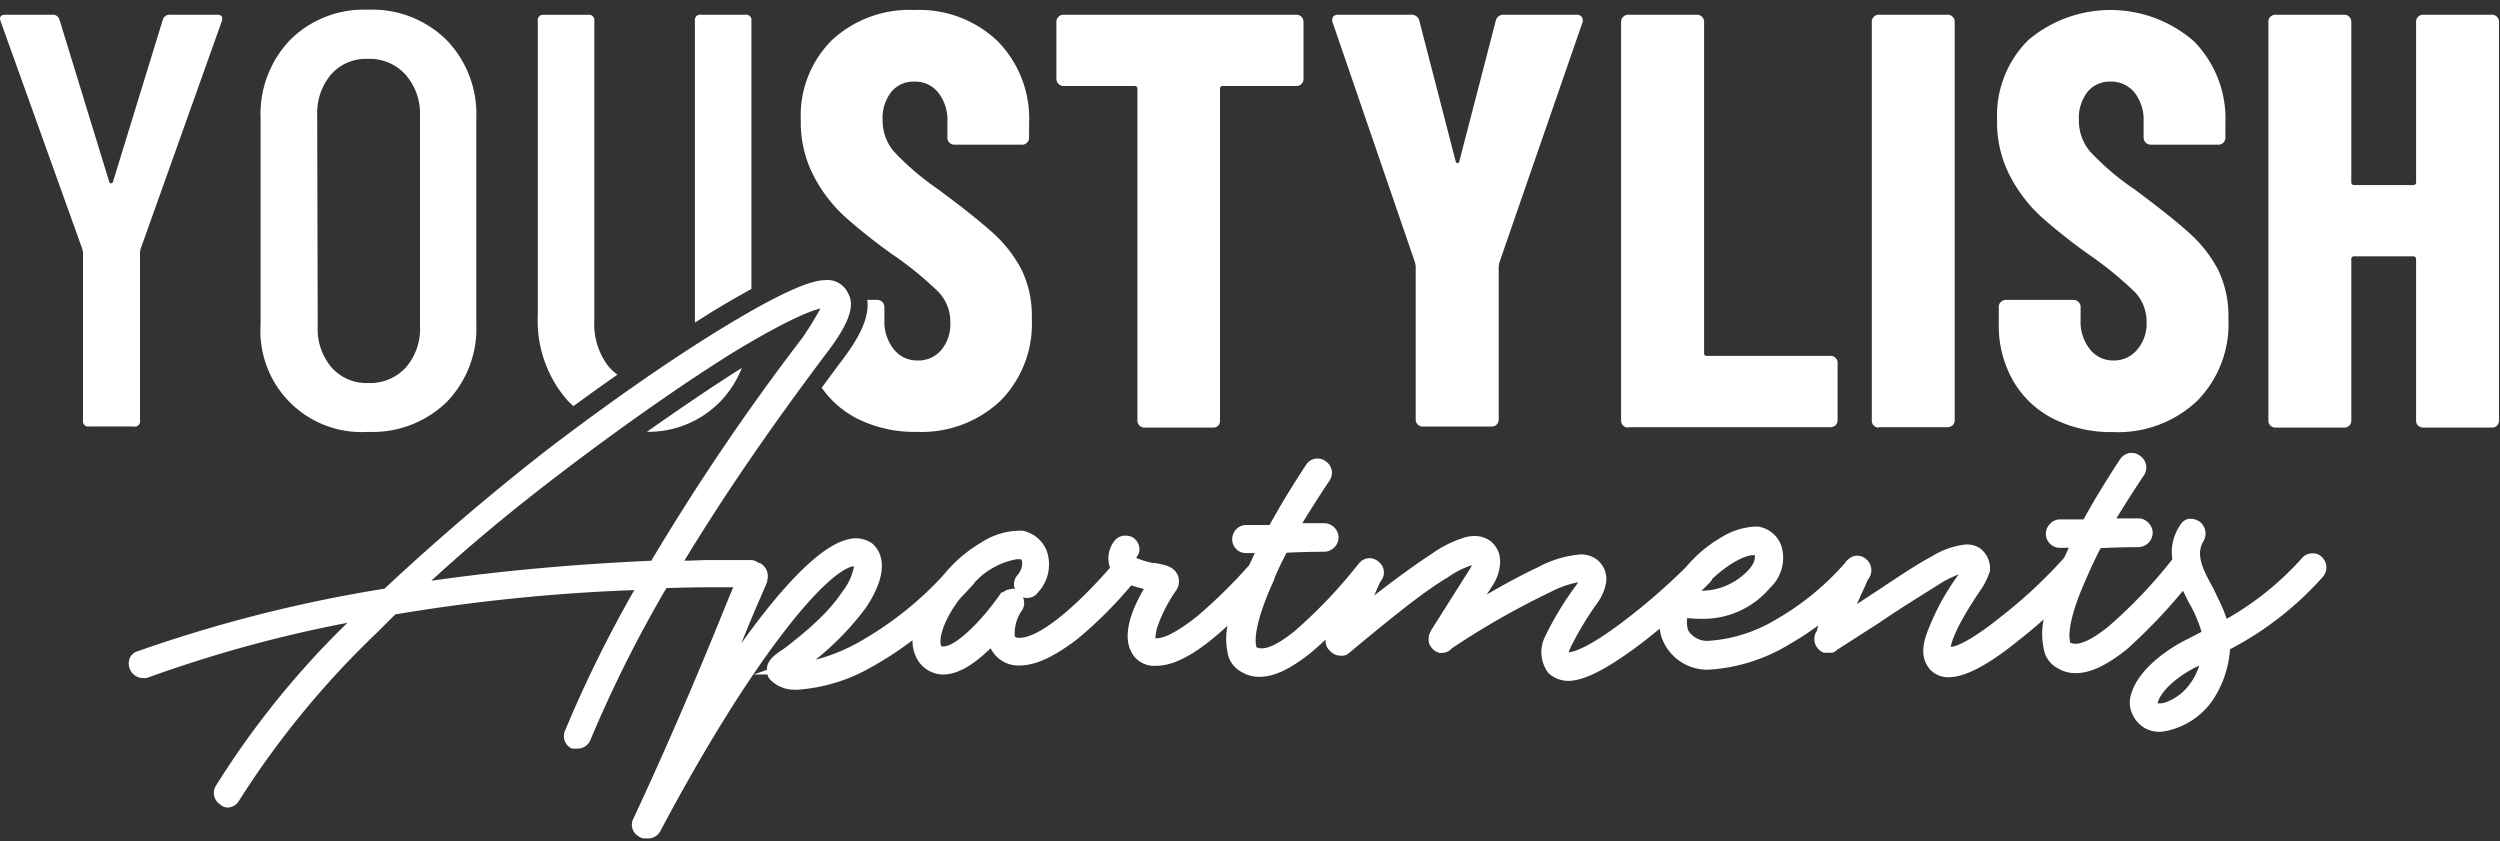 <svg width="214" height="72" fill="none" xmlns="http://www.w3.org/2000/svg">
    <rect width="100%" height="100%" fill="#333333" stroke="none"/>
    <path d="M11.984 36V21.583l.043-.249 6.96-19.517c.102-.368 0-.557-.403-.557h-4.032a.59.59 0 0 0-.608.403l-4.28 13.92a.163.163 0 0 1-.308 0L5.085 1.663a.582.582 0 0 0-.6-.403H.454c-.3 0-.454.12-.454.351l.051.206 7.002 19.517.052.249V36a.446.446 0 0 0 .505.506h3.826a.445.445 0 0 0 .548-.506z" fill="#fff"/>
    <path fill-rule="evenodd" clip-rule="evenodd" d="M38.203 34.449a9.136 9.136 0 0 1-6.72 2.52 8.648 8.648 0 0 1-6.675-2.536 8.672 8.672 0 0 1-2.5-6.696V10.166a9.17 9.17 0 0 1 2.516-6.737A8.939 8.939 0 0 1 31.484.83a9.084 9.084 0 0 1 6.72 2.572 9.118 9.118 0 0 1 2.567 6.737v17.597a9.024 9.024 0 0 1-2.568 6.712zm-9.87-28.072a5.148 5.148 0 0 0-1.18 3.506l.042 18.06a5.096 5.096 0 0 0 1.181 3.506 3.995 3.995 0 0 0 3.15 1.337 4.132 4.132 0 0 0 3.22-1.337 5.027 5.027 0 0 0 1.206-3.506V9.883a5.044 5.044 0 0 0-1.25-3.506 4.132 4.132 0 0 0-3.218-1.337 3.995 3.995 0 0 0-3.15 1.337z" fill="#fff"/>
    <path d="M63.507 31.491c-2.448 1.535-5.222 3.429-8.132 5.469a8.554 8.554 0 0 0 6.428-2.743 8.872 8.872 0 0 0 1.704-2.726zM64.32 24.737V1.766a.446.446 0 0 0-.505-.506h-3.826a.445.445 0 0 0-.505.506v25.851l1.25-.797a83.444 83.444 0 0 1 3.586-2.083zM52.053 31.32a5.92 5.92 0 0 1-1.181-3.831V1.774a.446.446 0 0 0-.505-.505h-3.826a.445.445 0 0 0-.505.505v25.209a10.346 10.346 0 0 0 2.49 7.234c.18.197.369.377.557.549a205.915 205.915 0 0 1 3.775-2.7 3.871 3.871 0 0 1-.805-.746zM71.724 31.311l-1.386 1.878a8.315 8.315 0 0 0 2.996 2.622 10.97 10.97 0 0 0 5.135 1.158 9.862 9.862 0 0 0 7.131-2.623 9.34 9.34 0 0 0 2.722-7.063 9.053 9.053 0 0 0-.856-4.157 11.185 11.185 0 0 0-2.465-3.18c-1.062-.96-2.628-2.212-4.717-3.755a22.923 22.923 0 0 1-3.775-3.231 4.1 4.1 0 0 1-.958-2.674c-.05-.88.22-1.748.761-2.443a2.438 2.438 0 0 1 1.96-.857 2.507 2.507 0 0 1 2.038.934c.552.71.831 1.595.787 2.494v1.363a.566.566 0 0 0 .172.429.573.573 0 0 0 .428.18h5.795a.59.59 0 0 0 .428-.18.566.566 0 0 0 .171-.429v-1.234a9.436 9.436 0 0 0-2.688-7.012 9.69 9.69 0 0 0-7.13-2.674c-2.6-.12-5.14.806-7.054 2.572a9.083 9.083 0 0 0-2.67 6.857 9.903 9.903 0 0 0 1.112 4.791 12.52 12.52 0 0 0 2.671 3.48 46.832 46.832 0 0 0 4.075 3.232c1.4.952 2.714 2.025 3.929 3.205a3.654 3.654 0 0 1 1.01 2.572A3.431 3.431 0 0 1 80.54 30a2.566 2.566 0 0 1-2.02.857 2.515 2.515 0 0 1-2.012-.96 3.758 3.758 0 0 1-.804-2.468V26.28a.617.617 0 0 0-.608-.609h-.856c.231 1.809-1.07 3.772-2.517 5.64zM91.07 7.363h6.043a.222.222 0 0 1 .249.248V36a.6.6 0 0 0 .607.6h5.89a.602.602 0 0 0 .428-.171.594.594 0 0 0 .145-.429V7.611a.223.223 0 0 1 .248-.248h6.3a.597.597 0 0 0 .6-.609V1.87a.6.6 0 0 0-.6-.609H91.036a.564.564 0 0 0-.428.18.566.566 0 0 0-.18.429v4.885a.617.617 0 0 0 .608.609h.034zM121.133 22.491l.051.309v13.114a.598.598 0 0 0 .608.6h5.889a.598.598 0 0 0 .608-.6V22.8l.051-.309 7.105-20.528a.577.577 0 0 0-.051-.523.566.566 0 0 0-.454-.18h-6.198a.658.658 0 0 0-.701.506l-3.125 12.051c-.034.103-.085.154-.154.154-.068 0-.12-.051-.154-.154l-3.116-12.051a.676.676 0 0 0-.71-.506h-6.198c-.368 0-.548.154-.548.454a.521.521 0 0 0 .052.249l7.045 20.528zM139.374 36.566h17.325c.16 0 .313-.061.428-.172a.578.578 0 0 0 .171-.428V31.07a.553.553 0 0 0-.171-.428.59.59 0 0 0-.428-.18h-10.58a.214.214 0 0 1-.248-.249V1.87a.565.565 0 0 0-.18-.429.573.573 0 0 0-.428-.18h-5.889a.564.564 0 0 0-.428.18.565.565 0 0 0-.18.429V36a.598.598 0 0 0 .608.6v-.034zM160.825 36.566h5.898c.16 0 .313-.061.428-.172a.578.578 0 0 0 .171-.428V1.869a.556.556 0 0 0-.171-.429.59.59 0 0 0-.428-.18h-5.898a.597.597 0 0 0-.599.609V36a.584.584 0 0 0 .599.6v-.034zM174.727 18.557a48.421 48.421 0 0 0 4.083 3.232c1.396.957 2.71 2.03 3.929 3.205a3.688 3.688 0 0 1 1.01 2.572 3.43 3.43 0 0 1-.805 2.365c-.498.6-1.241.94-2.02.926a2.507 2.507 0 0 1-2.02-.951 3.757 3.757 0 0 1-.805-2.52V26.28a.564.564 0 0 0-.179-.429.574.574 0 0 0-.428-.18h-5.795a.589.589 0 0 0-.428.18.558.558 0 0 0-.172.429v1.457a9.442 9.442 0 0 0 1.216 4.834 8.26 8.26 0 0 0 3.424 3.258 10.961 10.961 0 0 0 5.136 1.157 9.888 9.888 0 0 0 7.156-2.623 9.34 9.34 0 0 0 2.722-7.063 9.158 9.158 0 0 0-.856-4.157 11.064 11.064 0 0 0-2.474-3.18c-1.053-.96-2.628-2.212-4.708-3.754a22.174 22.174 0 0 1-3.809-3.249 4.056 4.056 0 0 1-.95-2.674 3.637 3.637 0 0 1 .753-2.443 2.464 2.464 0 0 1 1.969-.857 2.566 2.566 0 0 1 2.037.934c.549.712.825 1.596.779 2.494v1.363a.617.617 0 0 0 .608.609h5.795a.597.597 0 0 0 .599-.609v-1.234a9.436 9.436 0 0 0-2.696-7.012 10.885 10.885 0 0 0-14.175-.102 9.08 9.08 0 0 0-2.671 6.857 9.901 9.901 0 0 0 1.113 4.791 12.643 12.643 0 0 0 2.662 3.48zM213.743 1.44a.59.59 0 0 0-.428-.18h-5.898a.59.59 0 0 0-.428.18.56.56 0 0 0-.171.429v13.714a.23.23 0 0 1-.257.257h-5.033a.232.232 0 0 1-.257-.257V1.869a.6.6 0 0 0-.599-.609h-5.898a.59.59 0 0 0-.428.18.556.556 0 0 0-.171.429V36a.586.586 0 0 0 .171.429c.115.11.269.171.428.171h5.898a.582.582 0 0 0 .599-.6V22.191a.224.224 0 0 1 .257-.248h5.033a.223.223 0 0 1 .257.248V36a.586.586 0 0 0 .171.429c.115.11.269.171.428.171h5.898a.582.582 0 0 0 .599-.6V1.869a.587.587 0 0 0-.171-.429z" fill="#fff"/>
    <path fill-rule="evenodd" clip-rule="evenodd" d="M189.304 60.086a8.951 8.951 0 0 0 1.584-4.509 27.874 27.874 0 0 0 7.901-6.146 1.228 1.228 0 0 0 0-1.714 1.077 1.077 0 0 0-.796-.351h-.052a1.164 1.164 0 0 0-.856.368 25.45 25.45 0 0 1-6.479 5.237 14.561 14.561 0 0 0-.797-1.868l-.359-.763c-.925-1.646-1.532-2.897-.805-4.071a1.277 1.277 0 0 0-.334-1.595 1.213 1.213 0 0 0-.727-.257.941.941 0 0 0-.265 0 1.079 1.079 0 0 0-.702.549 4.014 4.014 0 0 0-.66 2.914l-.068.077a41.224 41.224 0 0 1-5.41 5.674c-1.224.986-2.166 1.475-2.816 1.475a.932.932 0 0 1-.471-.112.801.801 0 0 1 0-.12c-.18-.703.094-2.46 1.378-5.314.377-.857.788-1.783 1.25-2.64a71.996 71.996 0 0 1 3.253-.086 1.25 1.25 0 0 0 1.198-1.225 1.215 1.215 0 0 0-.368-.858 1.173 1.173 0 0 0-.856-.377h-1.883a107.066 107.066 0 0 1 2.32-3.634 1.207 1.207 0 0 0-.283-1.714 1.127 1.127 0 0 0-.71-.257h-.163c-.349.055-.66.254-.856.548-1.181 1.809-2.234 3.523-3.116 5.143h-1.986a1.147 1.147 0 0 0-.856.351 1.201 1.201 0 0 0 .856 2.083h.719l-.402.857a41.552 41.552 0 0 1-5.418 5.049c-2.825 2.271-3.981 2.571-4.28 2.571.077-.514.522-1.894 2.653-5.014.3-.466.536-.97.702-1.5v-.086a2.143 2.143 0 0 0-.916-1.877 2.085 2.085 0 0 0-1.104-.291 6.792 6.792 0 0 0-2.962 1.028c-1.138.595-2.505 1.501-4.245 2.655l-.12.08-2.046 1.345.325-.728.08-.174.035-.075c.161-.348.327-.706.493-1.114a1.228 1.228 0 0 0-.094-1.714 1.14 1.14 0 0 0-.805-.335h-.077c-.265.018-.514.13-.702.318a1.129 1.129 0 0 0-.283.317 23.163 23.163 0 0 1-5.889 4.817 12.824 12.824 0 0 1-5.795 1.834 1.926 1.926 0 0 1-1.712-.857 2.166 2.166 0 0 1-.094-1.097c.395.048.792.07 1.19.068a7.476 7.476 0 0 0 5.889-2.648 3.508 3.508 0 0 0 .993-3.532 2.518 2.518 0 0 0-2.003-1.714h-.283a6.102 6.102 0 0 0-2.996.994 11.22 11.22 0 0 0-2.884 2.452 53.05 53.05 0 0 1-5.316 4.62c-2.996 2.288-4.28 2.648-4.742 2.7a2.97 2.97 0 0 1 .171-.446 27.105 27.105 0 0 1 2.328-3.848 4.153 4.153 0 0 0 .719-1.8v-.035a2.107 2.107 0 0 0-.856-1.851 2.282 2.282 0 0 0-1.361-.403 9.41 9.41 0 0 0-3.672 1.114c-.967.455-2.422 1.192-4.348 2.323l.607-.943a3.795 3.795 0 0 0 .54-1.843 2.18 2.18 0 0 0-.865-1.825 2.318 2.318 0 0 0-1.344-.403 2.88 2.88 0 0 0-.95.163c-.94.305-1.829.75-2.637 1.32-1.403.917-3.047 2.108-4.981 3.608l.513-1.165c.216-.232.33-.54.317-.858a1.177 1.177 0 0 0-.445-.857 1.156 1.156 0 0 0-.779-.317 1.189 1.189 0 0 0-.856.386l-.146.171a42.417 42.417 0 0 1-5.418 5.692c-1.224.977-2.166 1.474-2.816 1.474-.164 0-.325-.038-.471-.111v-.12c-.171-.703.102-2.46 1.386-5.315l.189-.428a.331.331 0 0 0 0-.077c.317-.712.65-1.44 1.027-2.135a71.208 71.208 0 0 1 3.253-.085 1.259 1.259 0 0 0 1.198-1.218 1.215 1.215 0 0 0-.368-.857 1.198 1.198 0 0 0-.856-.368h-1.883a106.006 106.006 0 0 1 2.32-3.635c.177-.248.25-.555.205-.857a1.244 1.244 0 0 0-.488-.788 1.187 1.187 0 0 0-.71-.257h-.154a1.205 1.205 0 0 0-.856.548c-1.19 1.809-2.235 3.523-3.116 5.143h-1.986a1.154 1.154 0 0 0-.856.351 1.246 1.246 0 0 0-.36.858c-.002.32.124.63.351.857.226.227.537.348.856.334h.728l-.479 1.037a44.5 44.5 0 0 1-4.469 4.389c-2.054 1.62-3.013 1.868-3.424 1.868a.274.274 0 0 1-.137 0c.015-.365.084-.726.206-1.071.389-1.085.925-2.112 1.592-3.052.246-.387.287-.87.111-1.294-.366-.734-1.03-.856-1.958-1.026l-.01-.002h-.189a8.35 8.35 0 0 1-1.378-.42c0-.035.02-.07.037-.102.009-.015.017-.03.023-.044.154-.207.224-.464.197-.72a1.269 1.269 0 0 0-.582-.917 1.385 1.385 0 0 0-.6-.137c-.414-.008-.802.2-1.027.548a2.437 2.437 0 0 0-.308 2.203c-3.278 3.737-6.172 6-7.764 6-.24 0-.334-.06-.385-.12a3.432 3.432 0 0 1 .582-2.186c.18-.246.255-.555.205-.857a1.197 1.197 0 0 0-.085-.3c.48.146 1-.03 1.292-.437a3.509 3.509 0 0 0 .72-3.591 2.783 2.783 0 0 0-2.064-1.68 2.164 2.164 0 0 0-.333 0 6.149 6.149 0 0 0-3.176 1.002 11.99 11.99 0 0 0-3.279 2.829 29.41 29.41 0 0 1-7.301 5.76 15.447 15.447 0 0 1-3.613 1.449 23.986 23.986 0 0 0 4.28-4.415c1.07-1.577 1.541-3 1.353-4.097a2.41 2.41 0 0 0-.72-1.38l-.085-.068c-.401-.281-.88-.43-1.37-.429-.257 0-.514.037-.761.111-2.637.669-6.163 4.826-9.057 8.88.043-.113.09-.226.136-.337l.078-.194c.565-1.38 1.053-2.571 1.447-3.429l.556-1.311v-.094a1.295 1.295 0 0 0-.616-1.509.53.53 0 0 0-.111 0 1.07 1.07 0 0 0-.694-.257h-3.886l-1.352.051h-.428c3.33-5.477 7.147-11.074 11.984-17.52 2.063-2.665 2.645-4.225 2.046-5.331a1.943 1.943 0 0 0-2.02-1.157c-1.396 0-4.418 1.431-8.989 4.234-4.57 2.803-9.792 6.48-14.774 10.286A204.926 204.926 0 0 0 32.913 50.39a121.676 121.676 0 0 0-21.109 5.349c-.31.08-.566.298-.693.591a1.253 1.253 0 0 0 1.079 1.715h.35a112.267 112.267 0 0 1 17.198-4.732 74.49 74.49 0 0 0-11.265 13.963 1.133 1.133 0 0 0-.129.9c.077.28.253.52.497.677.179.174.418.272.667.275.4-.024.762-.25.959-.6a76.51 76.51 0 0 1 11.83-14.4l1.54-1.535a158.632 158.632 0 0 1 20.46-2.083 107.725 107.725 0 0 0-5.916 12 1.176 1.176 0 0 0 .574 1.569h.12c.116.013.234.013.35 0 .455.009.875-.244 1.079-.651a109.065 109.065 0 0 1 6.54-13.089c1.378-.043 2.713-.069 4.006-.069h1.712l-.385.926c-1.533 3.78-4.383 10.8-8.15 18.857a1.132 1.132 0 0 0 .429 1.526c.16.129.36.195.565.189h.162c.45.039.884-.184 1.113-.575 7.807-14.708 14.038-22.08 16.46-22.705h.146a4.94 4.94 0 0 1-1.01 2.177l-.009.013c-.458.676-1.52 2.241-5.007 4.872-.916.6-1.31.96-1.43 1.603v.189l-1.13.394h1.182c.02.09.052.176.094.257l.06.103a2.883 2.883 0 0 0 2.174.943h.249a14.684 14.684 0 0 0 6.274-1.911 29.37 29.37 0 0 0 3.561-2.323c-.014.482.086.96.291 1.397a2.568 2.568 0 0 0 2.337 1.534c1.181 0 2.517-.737 4.057-2.246.019.036.038.07.06.103a2.619 2.619 0 0 0 2.414 1.372c1.37 0 2.953-.729 4.974-2.28a35.494 35.494 0 0 0 4.588-4.577c.356.12.72.22 1.087.3-.916 1.551-1.9 3.814-1.087 5.382a2.2 2.2 0 0 0 2.165 1.2c1.593 0 3.57-1.105 6.078-3.428a5.665 5.665 0 0 0 0 2.254 2.28 2.28 0 0 0 1.224 1.714c.467.28 1.005.42 1.549.403 1.199 0 2.568-.634 4.34-2.04.42-.351.856-.745 1.293-1.157-.052.367.087.736.368.977.218.248.527.397.856.412h.094a.856.856 0 0 0 .668-.215c4.357-3.642 6.719-5.46 8.466-6.488a7.688 7.688 0 0 1 2.063-1.046c-.033.09-.076.177-.129.257l-3.33 5.272-.111.223a1.198 1.198 0 0 0-.128.66.85.85 0 0 0 .18.565c.18.266.451.458.761.54h.18c.328-.005.639-.148.856-.394a67.66 67.66 0 0 1 8.406-4.8 8.657 8.657 0 0 1 2.405-.857 1.146 1.146 0 0 1-.154.24 27.234 27.234 0 0 0-2.688 4.44 2.978 2.978 0 0 0 .292 3.086l.171.145c.435.335.966.521 1.515.532 1.387 0 3.364-1.02 6.232-3.18a64.568 64.568 0 0 0 1.626-1.295c.038.403.149.794.325 1.158a4.143 4.143 0 0 0 3.844 2.357 14.972 14.972 0 0 0 6.899-2.16c.854-.49 1.68-1.028 2.474-1.612v.052l-.111.437-.086.128a1.251 1.251 0 0 0 .573 1.646l.12.06h.625a.66.66 0 0 0 .505-.248l3.595-2.306c1.529-1.043 2.885-1.89 4.019-2.6.479-.3.918-.574 1.314-.829l.197-.12a11.4 11.4 0 0 1 1.293-.608 20.561 20.561 0 0 0-2.568 4.637c-.634 1.5-.625 2.571.051 3.428.393.469.973.739 1.584.738h.102c1.379 0 3.424-1.08 5.992-3.18.694-.54 1.413-1.14 2.115-1.766a5.91 5.91 0 0 0 0 2.477 2.28 2.28 0 0 0 1.224 1.714 2.77 2.77 0 0 0 1.549.403c1.199 0 2.568-.626 4.34-2.031a47.836 47.836 0 0 0 4.811-5.015l.299.609.189.377c.469.794.837 1.643 1.095 2.529l-1.07.557c-2.499 1.217-4.374 2.991-4.887 4.586a2.357 2.357 0 0 0 .111 2.04 2.456 2.456 0 0 0 2.294 1.371c.337-.02.67-.08.993-.18a6.459 6.459 0 0 0 3.415-2.374zM146.376 49.85c.083-.087.15-.189.197-.3 1.532-1.44 2.91-2.031 3.492-2.031h.154v.077l.001.02c.005.108.023.511-.463 1.077a5.535 5.535 0 0 1-4.109 1.877l.728-.72zm-109.457-.137c5.992-.857 12.327-1.423 18.832-1.714a197.38 197.38 0 0 1 12.866-18.994l.086-.12a25.868 25.868 0 0 0 1.446-2.34c.06-.052.06-.137.06-.137-.633.154-2.594.814-7.481 3.78-4.229 2.64-9.416 6.265-14.604 10.217-4.357 3.308-8.029 6.385-11.205 9.308zm49.648.72c-.264.003-.52.1-.719.275h-.128l-.163.24c-1.763 2.494-3.817 4.38-4.793 4.388-.123 0-.166 0-.185-.021-.01-.012-.015-.03-.02-.056-.18-.394 0-1.894 1.591-3.994.386-.403.77-.806 1.147-1.226a1.6 1.6 0 0 0 .154-.206 6.4 6.4 0 0 1 3.587-1.963h.351c.038.052.072.107.103.163.039.427-.097.85-.377 1.175-.216.231-.33.54-.316.857.006.121.035.24.085.351a1.345 1.345 0 0 0-.35-.017l.033.034zm98.106 9.772h.155c.132.003.264-.009.393-.035a4.359 4.359 0 0 0 2.175-1.542 5.273 5.273 0 0 0 .856-1.655c-1.721.789-3.219 2.1-3.519 3.086l-.06.146z" fill="#fff"/>
</svg>
